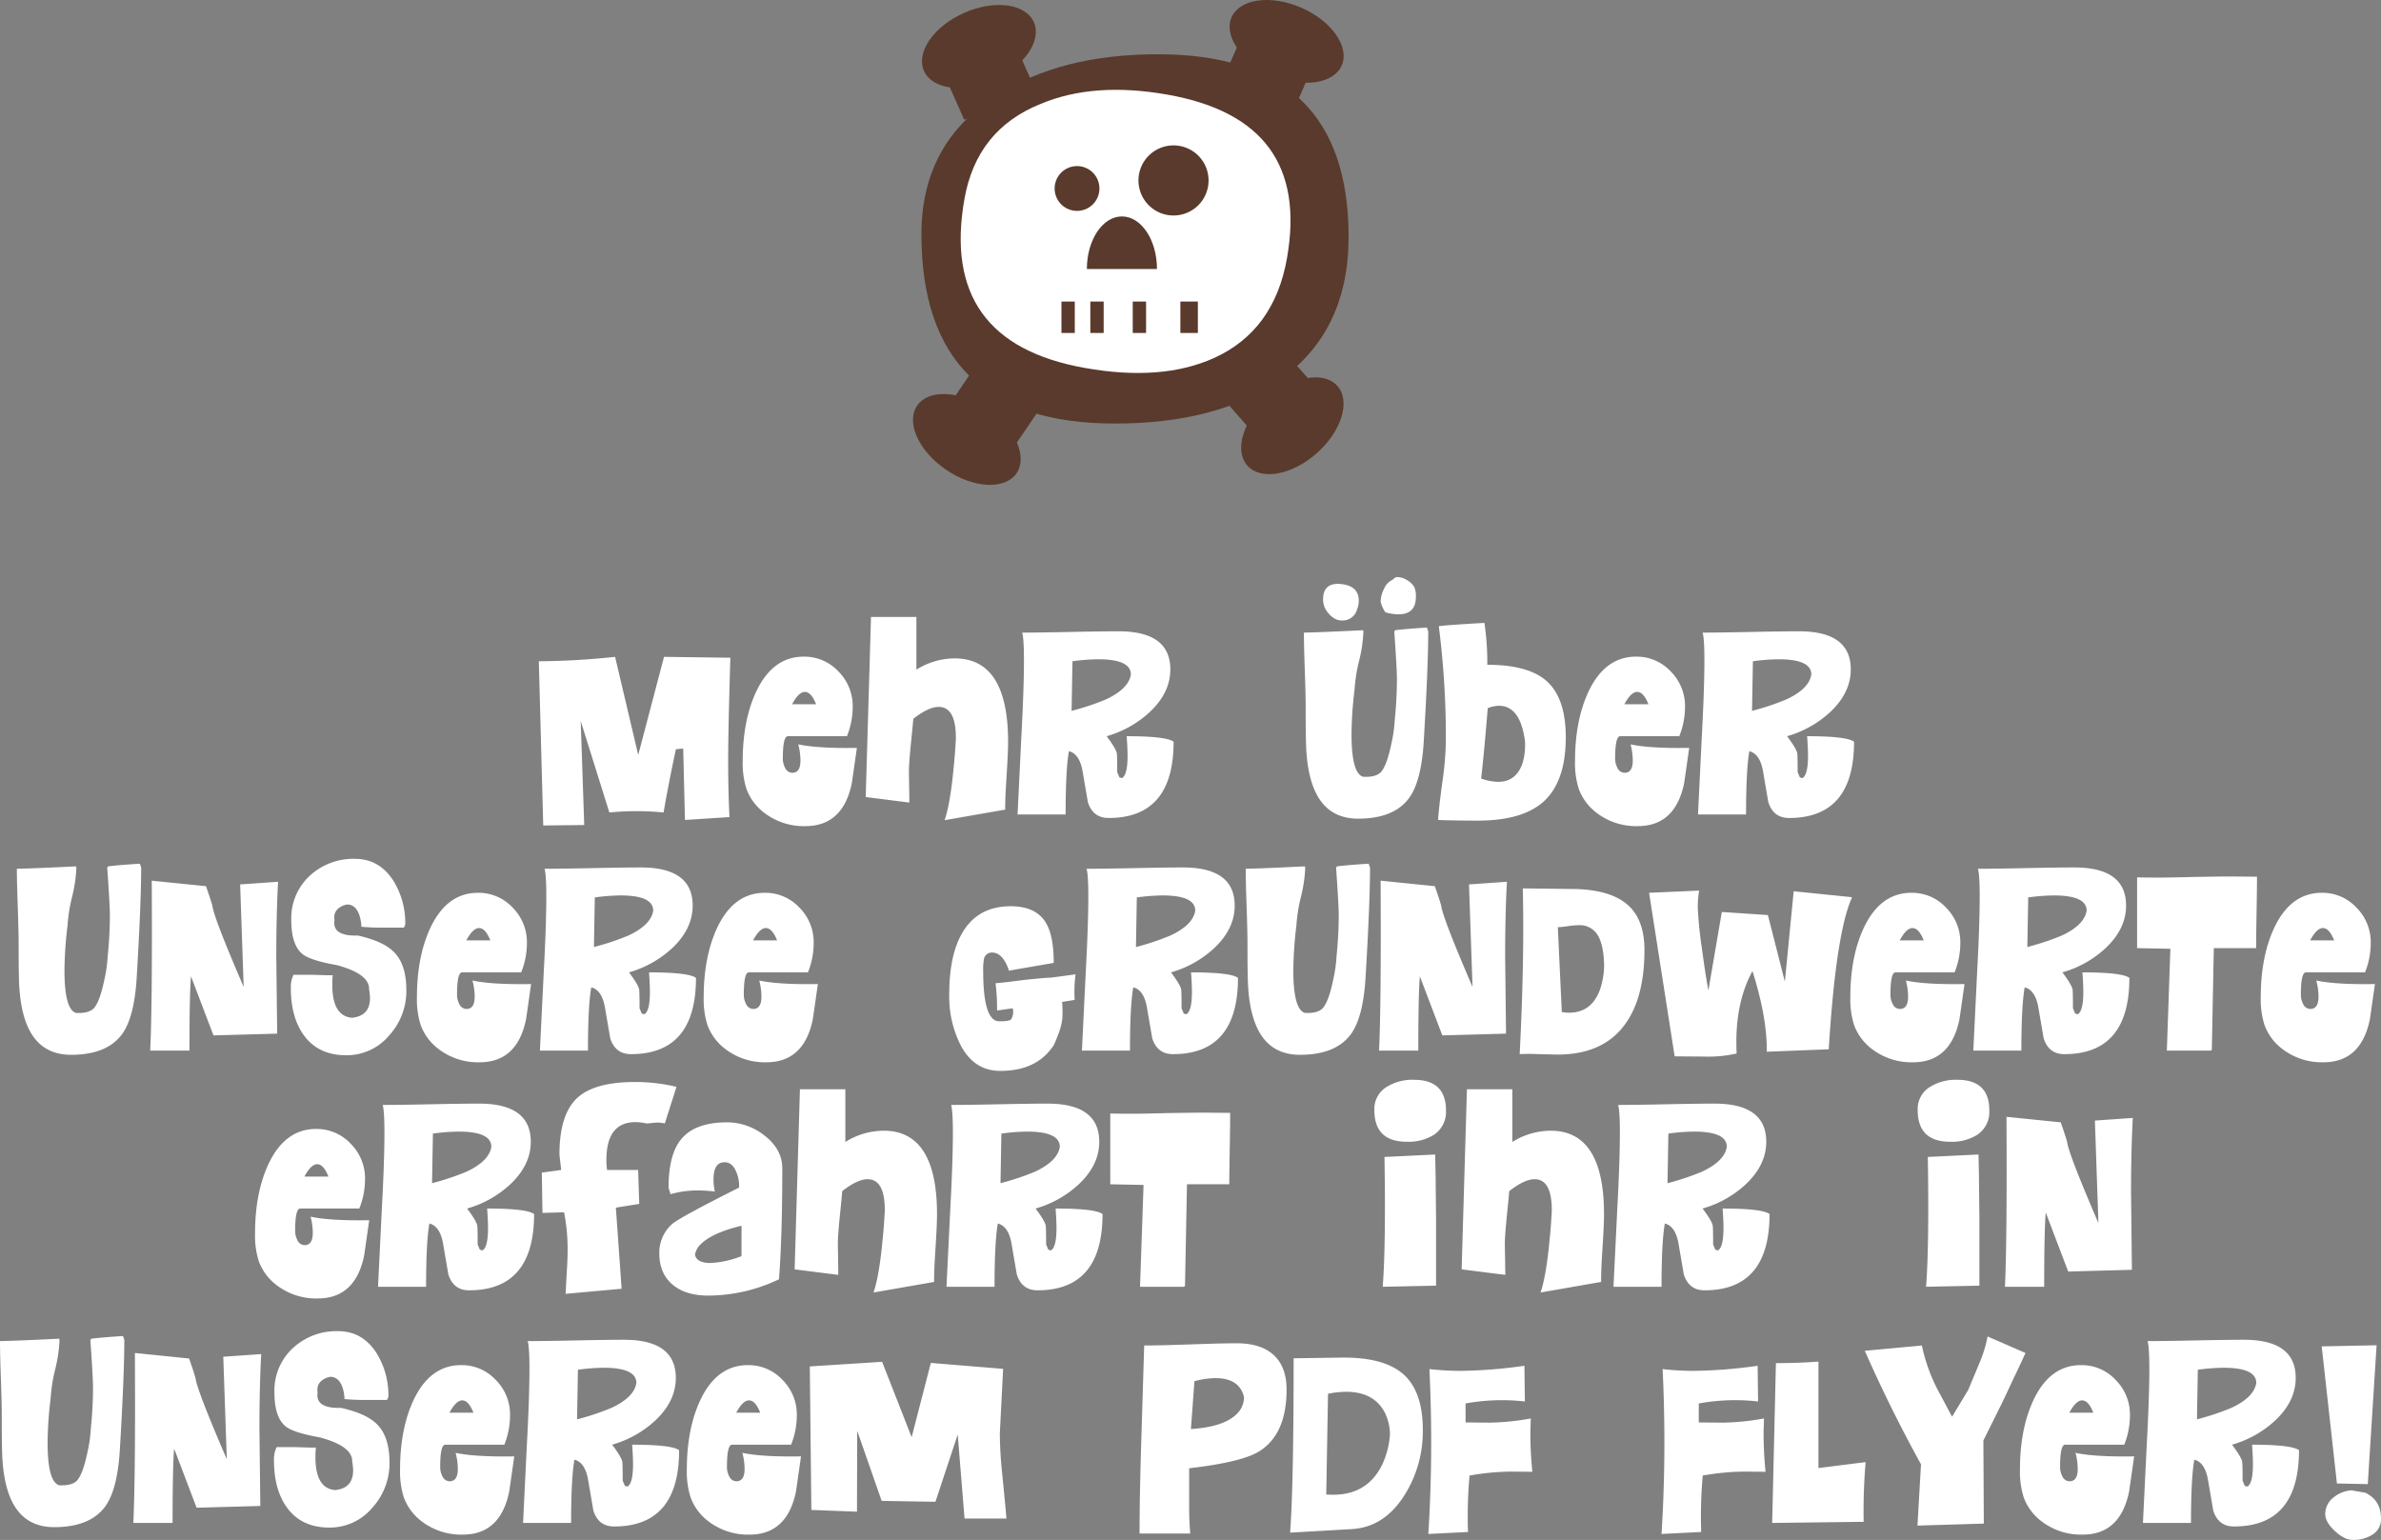 <svg height="489.042" viewBox="0 0 756.14 489.042" width="756.14" xmlns="http://www.w3.org/2000/svg"><rect x="0" y="0" width="756.14" height="489.042" fill="#808080" stroke="none"/><path d="m212.94 29.92-8.19 31.15-7.35-31.15a239.473 239.473 0 0 1 -24.22 1.4l1.4 52.15 13.02-.14-1.12-33.04 9.1 29.05q4.27-.42 8.61-.42 4.27 0 8.61.42 1.75-10.08 3.92-20.09l2.31-.21.56 22.68 14.14-.91q-.42-8.26-.42-18.06 0-9.38.7-32.55zm42.63 27.79a20.633 20.633 0 0 1 .7 5.11q0 3.92-2.59 3.92a2.558 2.558 0 0 1 -2.31-1.61 6.215 6.215 0 0 1 -.7-2.94q0-7.07 1.61-7.07h18.76a25.038 25.038 0 0 0 1.82-9.38 15.524 15.524 0 0 0 -4.55-11.2 14.753 14.753 0 0 0 -10.99-4.69q-9.87 0-15.12 11.13-4.27 9.17-4.27 22.05a27 27 0 0 0 1.19 8.82 16.753 16.753 0 0 0 5.25 7.28 20.64 20.64 0 0 0 13.44 4.55q11.97 0 14.77-13.65.07-.35 1.61-11.2-12.39.21-18.62-1.12zm5.67-12.74h-7.63q2.1-3.92 4.06-3.92 2.03 0 3.57 3.92zm40.81 36.82 19.25-3.36q-.07-2.94.35-9.45.56-8.61.56-12.04 0-26.74-17.22-26.53a23.073 23.073 0 0 0 -11.9 3.57v-16.73h-14.42l-1.68 57.19 13.86 1.75v-.21q0-1.61-.14-9.73 0-2.31.63-8.75.42-3.99.77-7.91 4.83-3.78 8.05-3.78 5.53 0 5.46 10.08-.28 5.39-.77 9.87-1.05 10.92-2.8 16.03zm57.82-26.67q.28 3.85.28 6.23 0 6.02-1.75 7.07l-.84-.21-.7-1.68q0-5.39-.14-6.09-.42-1.61-3.22-5.32a33.624 33.624 0 0 0 13.65-7.63q6.58-6.16 6.58-13.58 0-12.11-16.45-12.11-5.11 0-15.295.21t-15.3.21q.56 1.89.56 8.82 0 8.96-.84 24.5l-1.19 24.43h15.26q0-14.28 1.05-20.09 3.36.84 4.34 6.37.56 3.29 1.68 9.8 1.61 5.04 6.58 5.04 20.65 0 20.65-24.22-2.305-1.75-14.905-1.75zm-17.5-8.05.28-15.75a62.552 62.552 0 0 1 8.19-.63q10.36 0 10.36 4.83-.7 4.55-7.91 7.91a80.523 80.523 0 0 1 -10.92 3.64zm103.81-30.66q5.53 0 5.53-5.53a6.594 6.594 0 0 0 -.56-3.22 6.433 6.433 0 0 0 -2.35-2.17 6.085 6.085 0 0 0 -3.045-.91 1.66 1.66 0 0 0 -.98.455 6.124 6.124 0 0 1 -.7.525 5.389 5.389 0 0 0 -2.515 2.84 9.262 9.262 0 0 0 -1.05 3.885 9.287 9.287 0 0 0 1.54 3.5 15.891 15.891 0 0 0 4.13.625zm-17.92 1.96a4.726 4.726 0 0 0 4.76-3.5 7.243 7.243 0 0 0 .49-3.71q-.56-4.13-6.3-4.41-4.97-.14-4.97 4.9a6.383 6.383 0 0 0 1.19 3.78q2.1 2.94 4.83 2.94zm6.65 49.63q-3.64-1.19-3.64-13.51a123.566 123.566 0 0 1 .98-14.28 50.953 50.953 0 0 1 1.435-9.065 45.7 45.7 0 0 0 1.365-9.2 1.605 1.605 0 0 0 -.14-.49q-12.53.63-18.76.77 0 3.99.28 11.9t.28 11.83q0 11.9.28 14.7.7 9.17 3.99 14.28 4.13 6.37 12.39 6.37 11.69 0 16.45-6.93 3.71-5.46 4.41-17.99 1.4-23.45 1.4-34.58-.14-.35-.42-1.19-6.72.42-10.01.84l-.35.35q.84 12.11.84 15.12a129.129 129.129 0 0 1 -.7 13.09 44.122 44.122 0 0 1 -1.05 7.42q-1.47 7.07-3.36 9.1-1.61 1.675-5.67 1.465zm39.48-35.56a86.247 86.247 0 0 0 -.91-13.3q-12.39.7-14.49 1.05a279.341 279.341 0 0 1 2.24 36.54 102.1 102.1 0 0 1 -1.05 12.53q-1.26 9.17-1.4 12.46 5.18.21 12.6.21 14.21 0 20.93-6.09 7-6.37 7-20.37 0-12.6-6.23-17.99-5.81-5.04-18.69-5.04zm-1.96 36.12q.84-6.93 2.1-22.33a9.479 9.479 0 0 1 3.57-.77q6.79 0 8.26 11.27a20.63 20.63 0 0 1 -.63 6.44q-1.89 6.44-7.91 6.44a16.588 16.588 0 0 1 -5.39-1.05zm47.46-10.85a20.632 20.632 0 0 1 .7 5.11q0 3.92-2.59 3.92a2.558 2.558 0 0 1 -2.31-1.61 6.214 6.214 0 0 1 -.7-2.94q0-7.07 1.61-7.07h18.76a25.039 25.039 0 0 0 1.82-9.38 15.524 15.524 0 0 0 -4.55-11.2 14.753 14.753 0 0 0 -10.99-4.69q-9.87 0-15.12 11.13-4.27 9.17-4.27 22.05a27 27 0 0 0 1.19 8.82 16.753 16.753 0 0 0 5.25 7.28 20.64 20.64 0 0 0 13.44 4.55q11.97 0 14.77-13.65.07-.35 1.61-11.2-12.39.21-18.62-1.12zm5.67-12.74h-7.63q2.1-3.92 4.06-3.92 2.03 0 3.57 3.92zm50.4 10.15q.28 3.85.28 6.23 0 6.02-1.75 7.07l-.84-.21-.7-1.68q0-5.39-.14-6.09-.42-1.61-3.22-5.32a33.625 33.625 0 0 0 13.65-7.63q6.58-6.16 6.58-13.58 0-12.11-16.45-12.11-5.11 0-15.295.21t-15.3.21q.56 1.89.56 8.82 0 8.96-.84 24.5l-1.19 24.43h15.26q0-14.28 1.05-20.09 3.36.84 4.34 6.37.56 3.29 1.68 9.8 1.61 5.04 6.58 5.04 20.65 0 20.65-24.22-2.305-1.75-14.905-1.75zm-17.5-8.05.28-15.75a62.552 62.552 0 0 1 8.19-.63q10.36 0 10.36 4.83-.7 4.55-7.91 7.91a80.522 80.522 0 0 1 -10.92 3.64zm-532.28 95.93q-3.64-1.19-3.64-13.51a123.57 123.57 0 0 1 .98-14.28 50.953 50.953 0 0 1 1.435-9.065 45.7 45.7 0 0 0 1.365-9.205 1.6 1.6 0 0 0 -.14-.49q-12.46.63-18.76.77 0 3.99.28 11.9t.28 11.83q0 11.9.28 14.7.7 9.17 3.99 14.28 4.13 6.37 12.39 6.37 11.69 0 16.45-6.93 3.71-5.46 4.41-17.99 1.4-23.45 1.4-34.58-.14-.35-.42-1.19-6.72.42-10.01.84l-.35.35q.84 12.11.84 15.12a129.132 129.132 0 0 1 -.7 13.09 44.122 44.122 0 0 1 -1.05 7.42q-1.47 7.07-3.36 9.1-1.61 1.68-5.67 1.47zm64.19-41.65-12.04.84 1.12 32.55q-9.45-21.91-9.94-25.76-.35-1.4-2.03-6.23l-17.22-1.75q.21 38.92-.49 53.97h12.46q0-17.64.49-23.59l7.14 18.76 20.23-.56-.28-24.5q0-13.23.56-23.73zm28.91 34.23a14.651 14.651 0 0 1 .28 2.73q0 5.6-5.67 6.23-6.3-.49-6.3-10.5 0-1.4.14-3.01h-1.96q-2.38-.07-4.55-.14h-5.95a8.821 8.821 0 0 0 -.84 4.2q0 9.24 4.06 14.91 4.62 6.44 13.51 6.44a17.581 17.581 0 0 0 13.72-6.37 20.861 20.861 0 0 0 5.39-14.28q0-8.12-3.85-12.04-3.36-3.5-11.55-5.32-7.49.21-7.49-3.99a4.713 4.713 0 0 1 .07-.77 8.028 8.028 0 0 1 -.07-.98 3.562 3.562 0 0 1 1.26-2.835 5.506 5.506 0 0 1 3.01-1.295 3.561 3.561 0 0 1 1.96.7q2.03 1.61 2.38 6.09l-.07.28a69.642 69.642 0 0 0 7.28.28h6.3l.42-.91a25.328 25.328 0 0 0 -3.78-14q-4.48-6.93-12.18-6.93a20.322 20.322 0 0 0 -14.42 5.425 18.33 18.33 0 0 0 -5.81 14.035q0 7.98 3.64 10.85 2.52 1.96 10.78 3.43 10.5 2.8 10.29 7.77zm32.83-2.87a20.633 20.633 0 0 1 .7 5.11q0 3.92-2.59 3.92a2.558 2.558 0 0 1 -2.31-1.61 6.215 6.215 0 0 1 -.7-2.94q0-7.07 1.61-7.07h18.76a25.038 25.038 0 0 0 1.82-9.38 15.524 15.524 0 0 0 -4.55-11.2 14.753 14.753 0 0 0 -10.99-4.69q-9.87 0-15.12 11.13-4.27 9.17-4.27 22.05a27 27 0 0 0 1.19 8.82 16.753 16.753 0 0 0 5.25 7.28 20.64 20.64 0 0 0 13.44 4.55q11.97 0 14.77-13.65.07-.35 1.61-11.2-12.39.21-18.62-1.12zm5.67-12.74h-7.63q2.1-3.92 4.06-3.92 2.03 0 3.57 3.92zm50.4 10.15q.28 3.85.28 6.23 0 6.02-1.75 7.07l-.84-.21-.7-1.68q0-5.39-.14-6.09-.42-1.61-3.22-5.32a33.625 33.625 0 0 0 13.65-7.63q6.58-6.16 6.58-13.58 0-12.11-16.45-12.11-5.11 0-15.295.21t-15.295.21q.56 1.89.56 8.82 0 8.96-.84 24.5l-1.19 24.43h15.26q0-14.28 1.05-20.09 3.36.84 4.34 6.37.56 3.29 1.68 9.8 1.61 5.04 6.58 5.04 20.65 0 20.65-24.22-2.31-1.75-14.91-1.75zm-17.5-8.05.28-15.75a62.552 62.552 0 0 1 8.19-.63q10.36 0 10.36 4.83-.7 4.55-7.91 7.91a80.522 80.522 0 0 1 -10.92 3.64zm52.5 10.64a20.633 20.633 0 0 1 .7 5.11q0 3.92-2.59 3.92a2.558 2.558 0 0 1 -2.31-1.61 6.215 6.215 0 0 1 -.7-2.94q0-7.07 1.61-7.07h18.76a25.039 25.039 0 0 0 1.82-9.38 15.524 15.524 0 0 0 -4.55-11.2 14.753 14.753 0 0 0 -10.99-4.69q-9.87 0-15.12 11.13-4.27 9.17-4.27 22.05a27 27 0 0 0 1.19 8.82 16.753 16.753 0 0 0 5.25 7.28 20.64 20.64 0 0 0 13.44 4.55q11.97 0 14.77-13.65.07-.35 1.61-11.2-12.39.21-18.62-1.12zm5.67-12.74h-7.63q2.1-3.92 4.06-3.92 2.03 0 3.57 3.92zm94.78 10.78-7.84 1.05q-1.61 0-8.26.7-8.12 1.05-9.31 1.05a66.179 66.179 0 0 1 .49 8.68l4.97-.7a4.6 4.6 0 0 1 .14 1.12 4.313 4.313 0 0 1 -.7 2.45q-.56.56-3.71.56-5.11 0-5.11-15.89a20.474 20.474 0 0 1 .21-3.71 2.535 2.535 0 0 1 2.59-2.24q3.5 0 5.46 5.95v-.21l14.14-2.45q0-8.54-2.45-12.67-3.15-5.32-11.2-5.32-10.85 0-15.75 9.1-3.78 7-3.78 18.83a34.107 34.107 0 0 0 3.43 15.82q4.27 8.54 12.81 8.54 11.2 0 16.52-7.56.42-.28 1.715-3.675a20.272 20.272 0 0 0 1.435-5.355 36.8 36.8 0 0 0 -.07-5.32l3.99-.63a42.867 42.867 0 0 1 .28-8.12zm36.68-.63q.28 3.85.28 6.23 0 6.02-1.75 7.07l-.84-.21-.7-1.68q0-5.39-.14-6.09-.42-1.61-3.22-5.32a33.624 33.624 0 0 0 13.65-7.63q6.58-6.16 6.58-13.58 0-12.11-16.45-12.11-5.11 0-15.3.21t-15.295.21q.56 1.89.56 8.82 0 8.96-.84 24.5l-1.19 24.43h15.26q0-14.28 1.05-20.09 3.36.84 4.34 6.37.56 3.29 1.68 9.8 1.61 5.04 6.58 5.04 20.65 0 20.65-24.22-2.305-1.75-14.905-1.75zm-17.5-8.05.28-15.75a62.552 62.552 0 0 1 8.19-.63q10.36 0 10.36 4.83-.7 4.55-7.91 7.91a80.524 80.524 0 0 1 -10.92 3.64zm53.62 20.93q-3.64-1.19-3.64-13.51a123.566 123.566 0 0 1 .98-14.28 50.952 50.952 0 0 1 1.435-9.065 45.7 45.7 0 0 0 1.365-9.205 1.605 1.605 0 0 0 -.14-.49q-12.46.63-18.76.77 0 3.99.28 11.9t.28 11.83q0 11.9.28 14.7.7 9.17 3.99 14.28 4.13 6.37 12.39 6.37 11.69 0 16.45-6.93 3.71-5.46 4.41-17.99 1.4-23.45 1.4-34.58-.14-.35-.42-1.19-6.72.42-10.01.84l-.35.35q.84 12.11.84 15.12a129.13 129.13 0 0 1 -.7 13.09 44.121 44.121 0 0 1 -1.05 7.42q-1.47 7.07-3.36 9.1-1.61 1.68-5.67 1.47zm64.19-41.65-12.04.84 1.12 32.55q-9.45-21.91-9.94-25.76-.35-1.4-2.03-6.23l-17.22-1.75q.21 38.92-.49 53.97h12.46q0-17.64.49-23.59l7.14 18.76 20.23-.56-.28-24.5q0-13.23.56-23.73zm37.24 6.44q-5.25-3.78-15.12-4.13l-17.08-.21q.56 22.12-.98 52.64 2.73-.14 6.02 0l5.95.14q14.63 0 21.56-9.73 6.09-8.4 6.09-23.52 0-10.57-6.44-15.19zm-19.81 34.93-1.26-26.95a26.429 26.429 0 0 0 3.15-.315 26.62 26.62 0 0 1 3.43-.315 6.64 6.64 0 0 1 5.53 2.38q2.45 3.01 2.59 10.43a24.82 24.82 0 0 1 -1.26 7.49q-2.66 7.49-9.87 7.49a13.285 13.285 0 0 1 -2.31-.21zm46.55-6.86q-.91-4.83-2.1-13.65a125.2 125.2 0 0 1 -1.26-12.53 32.148 32.148 0 0 1 .42-5.53l-15.89.7 8.12 51.94 9.59.07a39.156 39.156 0 0 0 10.08-.98q-.07-2.03-.07-3.78 0-12.95 5.11-22.4 4.69 14.91 4.55 25.62l19.67-.77q2.31-37.17 7.42-48.3l-18.55-1.89-2.8 28.7-5.39-21.14-14.63-.98zm62.72-3.15a20.632 20.632 0 0 1 .7 5.11q0 3.92-2.59 3.92a2.558 2.558 0 0 1 -2.31-1.61 6.214 6.214 0 0 1 -.7-2.94q0-7.07 1.61-7.07h18.76a25.039 25.039 0 0 0 1.82-9.38 15.524 15.524 0 0 0 -4.55-11.2 14.753 14.753 0 0 0 -10.99-4.69q-9.87 0-15.12 11.13-4.27 9.17-4.27 22.05a27 27 0 0 0 1.19 8.82 16.753 16.753 0 0 0 5.25 7.28 20.64 20.64 0 0 0 13.44 4.55q11.97 0 14.77-13.65.07-.35 1.61-11.2-12.39.21-18.62-1.12zm5.67-12.74h-7.63q2.1-3.92 4.06-3.92 2.03 0 3.57 3.92zm50.4 10.15q.28 3.85.28 6.23 0 6.02-1.75 7.07l-.84-.21-.7-1.68q0-5.39-.14-6.09-.42-1.61-3.22-5.32a33.624 33.624 0 0 0 13.65-7.63q6.58-6.16 6.58-13.58 0-12.11-16.45-12.11-5.11 0-15.295.21t-15.3.21q.56 1.89.56 8.82 0 8.96-.84 24.5l-1.19 24.43h15.265q0-14.28 1.05-20.09 3.36.84 4.34 6.37.56 3.29 1.68 9.8 1.61 5.04 6.58 5.04 20.65 0 20.65-24.22-2.31-1.75-14.91-1.75zm-17.5-8.05.28-15.75a62.552 62.552 0 0 1 8.19-.63q10.36 0 10.36 4.83-.7 4.55-7.91 7.91a80.523 80.523 0 0 1 -10.92 3.64zm44.31 32.9h13.86l.42-.21.63-32.34h13.44q0-3.78.14-11.34t.14-11.34l-8.47-.07q-2.52 0-11.41.14-7.56.21-11.48.21-3.64 0-6.72-.07v22.47l10.57.21zm47.46-22.26a20.632 20.632 0 0 1 .7 5.11q0 3.92-2.59 3.92a2.558 2.558 0 0 1 -2.31-1.61 6.214 6.214 0 0 1 -.7-2.94q0-7.07 1.61-7.07h18.76a25.039 25.039 0 0 0 1.82-9.38 15.524 15.524 0 0 0 -4.55-11.2 14.753 14.753 0 0 0 -10.99-4.69q-9.87 0-15.12 11.13-4.27 9.17-4.27 22.05a27 27 0 0 0 1.19 8.82 16.753 16.753 0 0 0 5.25 7.28 20.64 20.64 0 0 0 13.44 4.55q11.97 0 14.77-13.65.07-.35 1.61-11.2-12.39.21-18.62-1.12zm5.67-12.74h-7.63q2.1-3.92 4.06-3.92 2.03 0 3.57 3.92zm-642.63 87.74a20.633 20.633 0 0 1 .7 5.11q0 3.92-2.59 3.92a2.558 2.558 0 0 1 -2.31-1.61 6.214 6.214 0 0 1 -.7-2.94q0-7.07 1.61-7.07h18.76a25.038 25.038 0 0 0 1.82-9.38 15.524 15.524 0 0 0 -4.55-11.2 14.753 14.753 0 0 0 -10.99-4.69q-9.87 0-15.12 11.13-4.27 9.17-4.27 22.05a27 27 0 0 0 1.19 8.82 16.753 16.753 0 0 0 5.25 7.28 20.64 20.64 0 0 0 13.44 4.55q11.97 0 14.77-13.65.07-.35 1.61-11.2-12.395.21-18.62-1.12zm5.67-12.74h-7.63q2.1-3.92 4.06-3.92 2.025 0 3.565 3.92zm50.4 10.15q.28 3.85.28 6.23 0 6.02-1.75 7.07l-.84-.21-.7-1.68q0-5.39-.14-6.09-.42-1.61-3.22-5.32a33.624 33.624 0 0 0 13.65-7.63q6.58-6.16 6.58-13.58 0-12.11-16.45-12.11-5.11 0-15.295.21t-15.295.21q.56 1.89.56 8.82 0 8.96-.84 24.5l-1.19 24.43h15.26q0-14.28 1.05-20.09 3.36.84 4.34 6.37.56 3.29 1.68 9.8 1.61 5.04 6.58 5.04 20.65 0 20.65-24.22-2.315-1.75-14.915-1.75zm-17.5-8.05.28-15.75a62.552 62.552 0 0 1 8.19-.63q10.36 0 10.36 4.83-.7 4.55-7.91 7.91a80.524 80.524 0 0 1 -10.925 3.64zm55.58-4.2a22.3 22.3 0 0 1 -.21-3.15q0-12.04 9.24-12.04a15.283 15.283 0 0 1 3.43.42 16.833 16.833 0 0 0 1.82-.14 16.835 16.835 0 0 1 1.82-.14 12.046 12.046 0 0 1 2.24.28l3.71-11.62a55.806 55.806 0 0 0 -13.16-1.54q-12.88 0-18.34 5.04-5.67 5.25-5.67 17.99 0 .21.56 4.9l-6.16.84.21 12.81 6.86-.21a60.447 60.447 0 0 1 1.12 12.46q0 2.73-.28 6.72l-.35 6.72 17.78-1.61-1.82-25.76 7.42-1.19-.35-10.78zm38.08-15.12q-10.22 0-14.63 5.46-3.92 4.9-3.92 15.33.21.63.63 2.03a30.69 30.69 0 0 1 8.54-1.19 44.556 44.556 0 0 1 5.53.35 17.694 17.694 0 0 1 -.42-3.85q0-5.46 3.5-5.46 2.45 0 3.71 3.01a11.572 11.572 0 0 1 .91 5.04q-17.57 8.82-21 11.34a12.15 12.15 0 0 0 -4.34 9.45q0 6.72 4.55 10.29 4.06 3.22 10.99 3.22a52.489 52.489 0 0 0 22.47-5.18q1.05-13.79 1.05-35.21 0-6.16-5.81-10.57a19.13 19.13 0 0 0 -11.765-4.06zm4.62 42.49a31.1 31.1 0 0 1 -9.87 2.17q-4.34 0-4.9-2.59a5.707 5.707 0 0 1 1.68-3.22q3.57-3.71 13.09-6.02zm41.93 11.55 19.25-3.36q-.07-2.94.35-9.45.56-8.61.56-12.04 0-26.74-17.22-26.53a23.073 23.073 0 0 0 -11.9 3.57v-16.73h-14.42l-1.68 57.19 13.86 1.75v-.21q0-1.61-.14-9.73 0-2.31.63-8.75.42-3.99.77-7.91 4.83-3.78 8.05-3.78 5.53 0 5.46 10.08-.28 5.39-.77 9.87-1.055 10.92-2.805 16.03zm57.82-26.67q.28 3.85.28 6.23 0 6.02-1.75 7.07l-.84-.21-.7-1.68q0-5.39-.14-6.09-.42-1.61-3.22-5.32a33.624 33.624 0 0 0 13.65-7.63q6.58-6.16 6.58-13.58 0-12.11-16.45-12.11-5.11 0-15.295.21t-15.3.21q.56 1.89.56 8.82 0 8.96-.84 24.5l-1.19 24.43h15.26q0-14.28 1.05-20.09 3.36.84 4.34 6.37.56 3.29 1.68 9.8 1.61 5.04 6.58 5.04 20.65 0 20.65-24.22-2.305-1.75-14.905-1.75zm-17.5-8.05.28-15.75a62.552 62.552 0 0 1 8.19-.63q10.36 0 10.36 4.83-.7 4.55-7.91 7.91a80.524 80.524 0 0 1 -10.92 3.64zm44.31 32.9h13.86l.42-.21.63-32.34h13.44q0-3.78.14-11.34t.14-11.34l-8.47-.07q-2.52 0-11.41.14-7.56.21-11.48.21-3.64 0-6.72-.07v22.47l10.57.21zm77.63-41.23q.14 8.54.14 16.17 0 16.24-.7 25.06l16.94-.35v-21.63q0 .63-.14-13.3l-.14-6.72zm9.38-24.5a15.463 15.463 0 0 0 -8.54 2.17 8.192 8.192 0 0 0 -4.06 7.42q0 10.08 10.29 10.08a15.157 15.157 0 0 0 8.68-2.24 8.723 8.723 0 0 0 3.78-7.7q-.005-9.73-10.155-9.73zm40.18 67.55 19.25-3.36q-.07-2.94.35-9.45.56-8.61.56-12.04 0-26.74-17.22-26.53a23.073 23.073 0 0 0 -11.9 3.57v-16.73h-14.42l-1.68 57.19 13.86 1.75v-.21q0-1.61-.14-9.73 0-2.31.63-8.75.42-3.99.77-7.91 4.83-3.78 8.05-3.78 5.53 0 5.46 10.08-.28 5.39-.77 9.87-1.055 10.92-2.8 16.03zm57.82-26.67q.28 3.85.28 6.23 0 6.02-1.75 7.07l-.84-.21-.7-1.68q0-5.39-.14-6.09-.42-1.61-3.22-5.32a33.624 33.624 0 0 0 13.65-7.63q6.58-6.16 6.58-13.58 0-12.11-16.45-12.11-5.11 0-15.295.21t-15.3.21q.56 1.89.56 8.82 0 8.96-.84 24.5l-1.19 24.43h15.26q0-14.28 1.05-20.09 3.36.84 4.34 6.37.56 3.29 1.68 9.8 1.61 5.04 6.58 5.04 20.65 0 20.65-24.22-2.31-1.75-14.91-1.75zm-17.5-8.05.28-15.75a62.552 62.552 0 0 1 8.19-.63q10.36 0 10.36 4.83-.7 4.55-7.91 7.91a80.523 80.523 0 0 1 -10.925 3.64zm82.67-8.33q.14 8.54.14 16.17 0 16.24-.7 25.06l16.94-.35v-21.63q0 .63-.14-13.3l-.14-6.72zm9.38-24.5a15.464 15.464 0 0 0 -8.54 2.17 8.192 8.192 0 0 0 -4.06 7.42q0 10.08 10.29 10.08a15.157 15.157 0 0 0 8.68-2.24 8.723 8.723 0 0 0 3.78-7.7q-.005-9.73-10.155-9.73zm55.72 12.11-12.04.84 1.12 32.55q-9.45-21.91-9.94-25.76-.35-1.4-2.03-6.23l-17.225-1.75q.21 38.92-.49 53.97h12.46q0-17.64.49-23.59l7.14 18.76 20.23-.56-.28-24.5q0-13.23.56-23.73zm-658.565 116.65q-3.64-1.19-3.64-13.51a123.57 123.57 0 0 1 .98-14.28 50.954 50.954 0 0 1 1.435-9.065 45.7 45.7 0 0 0 1.365-9.2 1.6 1.6 0 0 0 -.14-.49q-12.46.63-18.76.77 0 3.99.28 11.9t.28 11.83q0 11.9.28 14.7.7 9.17 3.99 14.28 4.13 6.37 12.39 6.37 11.69 0 16.45-6.93 3.71-5.46 4.41-17.99 1.4-23.45 1.4-34.58-.14-.35-.42-1.19-6.72.42-10.01.84l-.35.35q.84 12.11.84 15.12a129.132 129.132 0 0 1 -.7 13.09 44.121 44.121 0 0 1 -1.05 7.42q-1.47 7.07-3.36 9.1-1.61 1.675-5.67 1.465zm64.19-41.65-12.04.84 1.12 32.55q-9.45-21.91-9.94-25.76-.35-1.4-2.03-6.23l-17.22-1.75q.21 38.92-.49 53.97h12.46q0-17.64.49-23.59l7.14 18.76 20.23-.56-.28-24.5q0-13.23.56-23.73zm28.91 34.23a14.651 14.651 0 0 1 .28 2.73q0 5.6-5.67 6.23-6.3-.49-6.3-10.5 0-1.4.14-3.01h-1.96q-2.38-.07-4.55-.14h-5.95a8.821 8.821 0 0 0 -.84 4.2q0 9.24 4.06 14.91 4.62 6.44 13.51 6.44a17.581 17.581 0 0 0 13.72-6.37 20.861 20.861 0 0 0 5.39-14.28q0-8.12-3.85-12.04-3.36-3.5-11.55-5.32-7.49.21-7.49-3.99a4.713 4.713 0 0 1 .07-.77 8.028 8.028 0 0 1 -.07-.98 3.562 3.562 0 0 1 1.26-2.835 5.506 5.506 0 0 1 3.01-1.3 3.561 3.561 0 0 1 1.96.7q2.03 1.61 2.38 6.09l-.07.28a69.64 69.64 0 0 0 7.28.28h6.3l.42-.91a25.328 25.328 0 0 0 -3.78-14q-4.48-6.93-12.18-6.93a20.322 20.322 0 0 0 -14.42 5.425 18.33 18.33 0 0 0 -5.81 14.035q0 7.98 3.64 10.85 2.52 1.96 10.78 3.43 10.5 2.805 10.29 7.775zm32.83-2.87a20.633 20.633 0 0 1 .7 5.11q0 3.92-2.59 3.92a2.558 2.558 0 0 1 -2.31-1.61 6.215 6.215 0 0 1 -.7-2.94q0-7.07 1.61-7.07h18.76a25.038 25.038 0 0 0 1.82-9.38 15.524 15.524 0 0 0 -4.55-11.2 14.753 14.753 0 0 0 -10.99-4.69q-9.87 0-15.12 11.13-4.27 9.17-4.27 22.05a27 27 0 0 0 1.19 8.82 16.753 16.753 0 0 0 5.25 7.28 20.64 20.64 0 0 0 13.445 4.55q11.97 0 14.77-13.65.07-.35 1.61-11.2-12.395.21-18.625-1.12zm5.67-12.74h-7.625q2.1-3.92 4.06-3.92 2.025 0 3.565 3.92zm50.4 10.15q.28 3.85.28 6.23 0 6.02-1.75 7.07l-.84-.21-.7-1.68q0-5.39-.14-6.09-.42-1.61-3.22-5.32a33.625 33.625 0 0 0 13.65-7.63q6.58-6.16 6.58-13.58 0-12.11-16.45-12.11-5.11 0-15.295.21t-15.295.21q.56 1.89.56 8.82 0 8.96-.84 24.5l-1.19 24.43h15.26q0-14.28 1.05-20.09 3.36.84 4.34 6.37.56 3.29 1.68 9.8 1.61 5.04 6.58 5.04 20.65 0 20.65-24.22-2.31-1.75-14.91-1.75zm-17.5-8.05.28-15.75a62.552 62.552 0 0 1 8.19-.63q10.36 0 10.36 4.83-.7 4.55-7.91 7.91a80.519 80.519 0 0 1 -10.92 3.64zm52.5 10.64a20.633 20.633 0 0 1 .7 5.11q0 3.92-2.59 3.92a2.558 2.558 0 0 1 -2.31-1.61 6.215 6.215 0 0 1 -.7-2.94q0-7.07 1.61-7.07h18.76a25.038 25.038 0 0 0 1.82-9.38 15.524 15.524 0 0 0 -4.55-11.2 14.753 14.753 0 0 0 -10.99-4.69q-9.87 0-15.12 11.13-4.27 9.17-4.27 22.05a27 27 0 0 0 1.19 8.82 16.753 16.753 0 0 0 5.25 7.28 20.64 20.64 0 0 0 13.44 4.55q11.97 0 14.77-13.65.07-.35 1.61-11.2-12.39.21-18.62-1.12zm5.67-12.74h-7.63q2.1-3.92 4.06-3.92 2.03 0 3.57 3.92zm38.705-16.17-22.96 1.47.49 45.57 14.49.56.07-25.69 7.77 22.26 17.08.28 7.07-21.35 2.17 26.67h13.3q-.07-1.33-1.26-13.44a132.432 132.432 0 0 1 -.84-13.51q.21-4.2 1.05-20.58l-22.96-1.89-6.09 23.59zm112.63-5.88q-4.9 0-14.7.35t-14.7.35l-.91 29.82q-.56 17.78-.56 29.89h16.1q-.35-3.99-.35-8.26v-12.46q16.38-1.89 22.05-5.25 8.89-5.39 8.89-19.74 0-7.35-4.27-11.13-4.055-3.57-11.545-3.57zm-14.56 27.23 1.12-15.19a26.342 26.342 0 0 1 6.65-.98q7.7 0 9.1 6.09a7.579 7.579 0 0 1 -1.68 4.62q-3.985 4.76-15.185 5.46zm66.85-17.92q-6.3-4.97-19.25-4.76l-14.98.21v.21q0 40.39-1.12 55.16l19.6-1.12q10.5-.63 16.94-11.13a37.858 37.858 0 0 0 5.6-20.37q.005-12.81-6.785-18.2zm-23.87 38.71.56-31.99a28.745 28.745 0 0 1 5.74-.63q8.96 0 12.39 6.79a16.206 16.206 0 0 1 1.54 6.72 27.005 27.005 0 0 1 -2.45 9.59q-4.69 9.59-15.54 9.59-1.115 0-2.235-.07zm64.82-19.88.14-4.27a79.173 79.173 0 0 1 -13.16 1.33l-7.56-.07v-6.02a64.06 64.06 0 0 1 11.55-1.05 62.262 62.262 0 0 1 7.28.42l-.14-11.34a154.684 154.684 0 0 1 -20.23 1.61 87.47 87.47 0 0 1 -9.94-.56q.56 11.76.56 23.38 0 14.56-.91 28.98l12.6-.63a145.368 145.368 0 0 1 .49-17.92 79.652 79.652 0 0 1 13.44-1.26l6.51.07a120.841 120.841 0 0 1 -.625-12.67zm74.06 0 .14-4.27a79.173 79.173 0 0 1 -13.16 1.33l-7.56-.07v-6.02a64.059 64.059 0 0 1 11.55-1.05 62.261 62.261 0 0 1 7.28.42l-.14-11.34a154.684 154.684 0 0 1 -20.23 1.61 87.471 87.471 0 0 1 -9.94-.56q.56 11.76.56 23.38 0 14.56-.91 28.98l12.6-.63a145.367 145.367 0 0 1 .49-17.92 79.652 79.652 0 0 1 13.44-1.26l6.51.07a120.866 120.866 0 0 1 -.625-12.67zm17.43 11.48v-33.81q-6.44.49-13.51.49l-1.19 50.75 29.05-.35a183.054 183.054 0 0 1 .63-18.97zm65.74-36.54-12.04-5.25a39.4 39.4 0 0 1 -2.66 8.61q-.56 1.4-3.5 8.4l-5.11 8.47-3.85-7.21a55.262 55.262 0 0 1 -5.74-15.4l-18.13 1.68q8.19 18.55 17.85 36.05l-1.12 19.46 21.07-.63-.14-26.39 5.81-11.69q1.89-3.92 3.78-8.05 1.325-2.66 3.78-8.05zm15.89 31.71a20.632 20.632 0 0 1 .7 5.11q0 3.92-2.59 3.92a2.558 2.558 0 0 1 -2.31-1.61 6.214 6.214 0 0 1 -.7-2.94q0-7.07 1.61-7.07h18.76a25.039 25.039 0 0 0 1.82-9.38 15.524 15.524 0 0 0 -4.55-11.2 14.753 14.753 0 0 0 -10.99-4.69q-9.87 0-15.12 11.13-4.27 9.17-4.27 22.05a27 27 0 0 0 1.19 8.82 16.753 16.753 0 0 0 5.25 7.28 20.64 20.64 0 0 0 13.44 4.55q11.97 0 14.77-13.65.07-.35 1.61-11.2-12.395.21-18.625-1.12zm5.67-12.74h-7.63q2.1-3.92 4.06-3.92 2.025 0 3.565 3.92zm50.4 10.15q.28 3.85.28 6.23 0 6.02-1.75 7.07l-.84-.21-.7-1.68q0-5.39-.14-6.09-.42-1.61-3.22-5.32a33.625 33.625 0 0 0 13.65-7.63q6.58-6.16 6.58-13.58 0-12.11-16.45-12.11-5.11 0-15.295.21t-15.3.21q.56 1.89.56 8.82 0 8.96-.84 24.5l-1.19 24.43h15.26q0-14.28 1.05-20.09 3.36.84 4.34 6.37.56 3.29 1.68 9.8 1.61 5.04 6.58 5.04 20.65 0 20.65-24.22-2.31-1.75-14.91-1.75zm-17.5-8.05.28-15.75a62.552 62.552 0 0 1 8.19-.63q10.36 0 10.36 4.83-.7 4.55-7.91 7.91a80.521 80.521 0 0 1 -10.925 3.64zm54.25 20.58 2.8-44.1-17.43.35 4.83 43.54zm-.77 2.73-4.48-.77a10.222 10.222 0 0 0 -5.6 2.24 6.694 6.694 0 0 0 -2.66 5.25q0 2.59 3.045 5.425t5.705 2.835a11.1 11.1 0 0 0 6.02-1.54 5.762 5.762 0 0 0 2.94-5.18q-.005-5.88-4.975-8.26z" fill="#fff" transform="translate(-2.065 178.683)"/><path d="m-259.676 0q-30.9 0-50.911 12.936-24.221 15.033-24.21 44.236 0 60.106 61.356 60.106 32.142 0 51.748-13.351 22.536-15.448 22.556-45.91 0-58.017-60.539-58.017" fill="#593a2c" transform="translate(627.417 17.232)"/><path d="m-358.234-184.79q-4.062 23.068-23.168 31.722-16.643 7.5-40.926 3.169-46.394-8.181-38.348-53.657 3.884-22.064 24.2-30.206 16.881-7.089 40.235-2.954 45.751 8.05 38 51.926" fill="#fff" transform="translate(766.951 266.765)"/><g fill="#593a2c"><path d="m0-34.412 22.39-9.955 10.949 24.63-22.389 9.953z" transform="translate(295.283 47.852)"/><path d="m-2.2-72.374c-2.619-5.886 3.07-14.126 12.7-18.414s19.566-2.981 22.184 2.905-3.07 14.128-12.706 18.411-19.564 2.982-22.178-2.902" transform="translate(295.631 94.899)"/><path d="m-125.165-69.815-18.361 16.226-17.848-20.2 18.36-16.224z" transform="translate(550.853 201.608)"/><path d="m-105.648-9.429c4.266 4.828 1.32 14.4-6.579 21.382s-17.765 8.725-22.032 3.9-1.317-14.4 6.586-21.38 17.762-8.727 22.025-3.9" transform="translate(530.37 132.001)"/><path d="m-70.095-124.653-20.278-13.756 15.133-22.3 20.276 13.756z" transform="translate(384.238 278.153)"/><path d="m-113.734-86.9c-3.617 5.332-13.621 4.854-22.346-1.064s-12.864-15.041-9.248-20.372 13.619-4.852 22.344 1.07 12.865 15.037 9.25 20.367" transform="translate(436.571 237.177)"/><path d="m-37.335 0 22.451 9.819-10.8 24.7-22.449-9.819z" transform="translate(436.4 .734)"/><path d="m-2.137-18.988c2.581-5.9 12.5-7.261 22.164-3.038s15.398 12.436 12.816 18.338-12.503 7.261-22.164 3.035-15.397-12.434-12.816-18.335" transform="translate(393.245 24.481)"/><path d="m-76.945-38.478a11.129 11.129 0 0 1 -11.131 11.129 11.127 11.127 0 0 1 -11.129-11.129 11.13 11.13 0 0 1 11.129-11.131 11.132 11.132 0 0 1 11.131 11.131" transform="translate(460.753 95.784)"/><path d="m0-57.716c0-9.221 4.982-16.7 11.129-16.7s11.131 7.476 11.131 16.7" transform="translate(345.164 143.15)"/><path d="m-49.163-24.583a7.111 7.111 0 0 1 -7.111 7.11 7.11 7.11 0 0 1 -7.111-7.11 7.112 7.112 0 0 1 7.111-7.117 7.112 7.112 0 0 1 7.111 7.112" transform="translate(398.31 84.447)"/><path d="m543.16-3236.731h-4.232v-9.978h4.232z" transform="translate(-192.666 3342.473)"/><path d="m502.286-3236.731h-4.231v-9.978h4.231z" transform="translate(-160.965 3342.473)"/><path d="m603.174-3236.731h-4.234v-9.978h4.234z" transform="translate(-239.213 3342.473)"/><path d="m671.909-3236.731h-5.557v-9.978h5.557z" transform="translate(-291.5 3342.473)"/></g></svg>